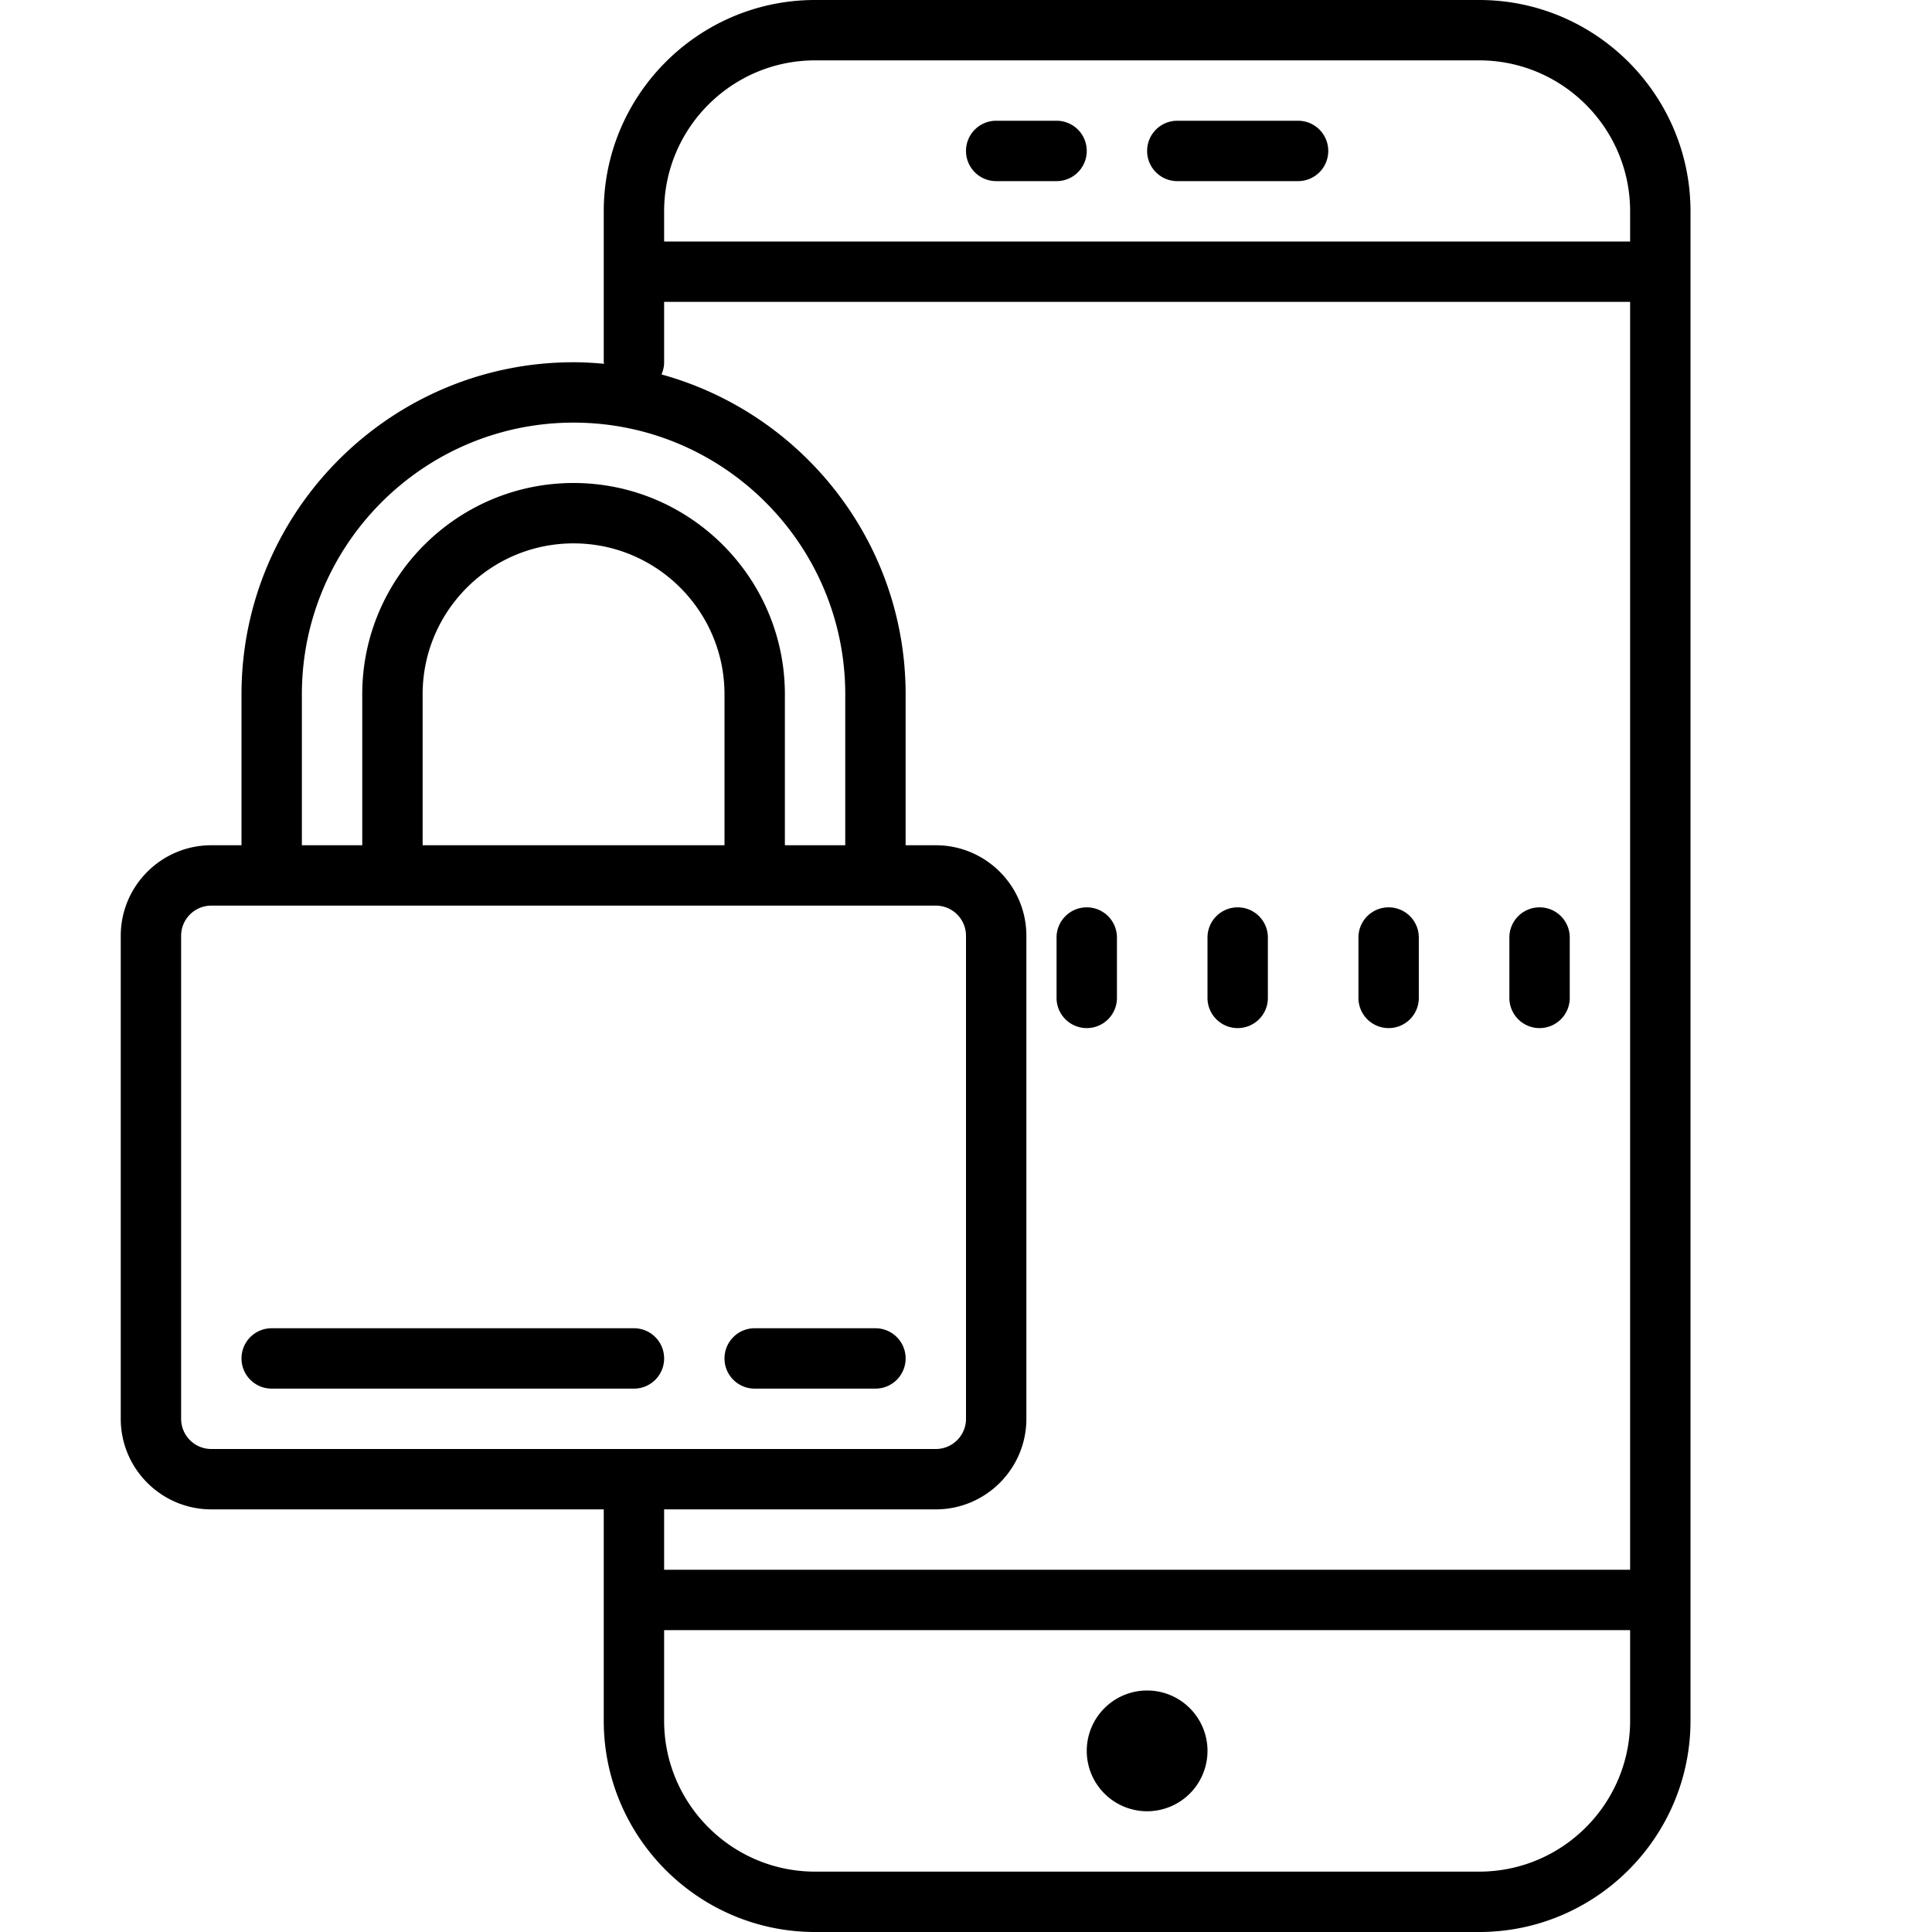 <svg xmlns="http://www.w3.org/2000/svg" viewBox="0 0 64 64">
    <path d="M 27 0 C 23.141 0 20 3.141 20 7 L 20 12 C 20 12.018 20.009 12.033 20.01 12.051 C 19.677 12.021 19.341 12 19 12 C 12.935 12 8 16.935 8 23 L 8 28 L 7 28 C 5.346 28 4 29.346 4 31 L 4 47 C 4 48.654 5.346 50 7 50 L 20 50 L 20 57 C 20 60.859 23.141 64 27 64 L 49 64 C 52.859 64 56 60.859 56 57 L 56 7 C 56 3.141 52.859 0 49 0 L 27 0 z M 27 2 L 49 2 C 51.757 2 54 4.243 54 7 L 54 8 L 22 8 L 22 7 C 22 4.243 24.243 2 27 2 z M 33 4 C 32.447 4 32 4.447 32 5 C 32 5.553 32.447 6 33 6 L 35 6 C 35.553 6 36 5.553 36 5 C 36 4.447 35.553 4 35 4 L 33 4 z M 39 4 C 38.447 4 38 4.447 38 5 C 38 5.553 38.447 6 39 6 L 43 6 C 43.553 6 44 5.553 44 5 C 44 4.447 43.553 4 43 4 L 39 4 z M 22 10 L 54 10 L 54 52 L 22 52 L 22 50 L 31 50 C 32.654 50 34 48.654 34 47 L 34 31 C 34 29.346 32.654 28 31 28 L 30 28 L 30 23 C 30 17.944 26.567 13.685 21.912 12.404 C 21.967 12.28 22 12.144 22 12 L 22 10 z M 19 14 C 23.963 14 28 18.037 28 23 L 28 28 L 26 28 L 26 23 C 26 19.141 22.859 16 19 16 C 15.141 16 12 19.141 12 23 L 12 28 L 10 28 L 10 23 C 10 18.037 14.037 14 19 14 z M 19 18 C 21.757 18 24 20.243 24 23 L 24 28 L 14 28 L 14 23 C 14 20.243 16.243 18 19 18 z M 7 30 L 8 30 L 12 30 L 26 30 L 30 30 L 31 30 C 31.552 30 32 30.448 32 31 L 32 47 C 32 47.552 31.552 48 31 48 L 7 48 C 6.448 48 6 47.552 6 47 L 6 31 C 6 30.448 6.448 30 7 30 z M 36 30.057 C 35.447 30.057 35 30.504 35 31.057 L 35 33.057 C 35 33.609 35.447 34.057 36 34.057 C 36.553 34.057 37 33.61 37 33.057 L 37 31.057 C 37 30.504 36.553 30.057 36 30.057 z M 41 30.057 C 40.447 30.057 40 30.504 40 31.057 L 40 33.057 C 40 33.609 40.447 34.057 41 34.057 C 41.553 34.057 42 33.61 42 33.057 L 42 31.057 C 42 30.504 41.553 30.057 41 30.057 z M 46 30.057 C 45.447 30.057 45 30.504 45 31.057 L 45 33.057 C 45 33.609 45.447 34.057 46 34.057 C 46.553 34.057 47 33.61 47 33.057 L 47 31.057 C 47 30.504 46.553 30.057 46 30.057 z M 51 30.057 C 50.447 30.057 50 30.504 50 31.057 L 50 33.057 C 50 33.609 50.447 34.057 51 34.057 C 51.553 34.057 52 33.61 52 33.057 L 52 31.057 C 52 30.504 51.553 30.057 51 30.057 z M 9 44 C 8.447 44 8 44.447 8 45 C 8 45.553 8.447 46 9 46 L 21 46 C 21.553 46 22 45.553 22 45 C 22 44.447 21.553 44 21 44 L 9 44 z M 25 44 C 24.447 44 24 44.447 24 45 C 24 45.553 24.447 46 25 46 L 29 46 C 29.553 46 30 45.553 30 45 C 30 44.447 29.553 44 29 44 L 25 44 z M 22 54 L 54 54 L 54 57 C 54 59.757 51.757 62 49 62 L 27 62 C 24.243 62 22 59.757 22 57 L 22 54 z M 38 56 A 2 2 0 0 0 36 58 A 2 2 0 0 0 38 60 A 2 2 0 0 0 40 58 A 2 2 0 0 0 38 56 z"></path>
</svg>